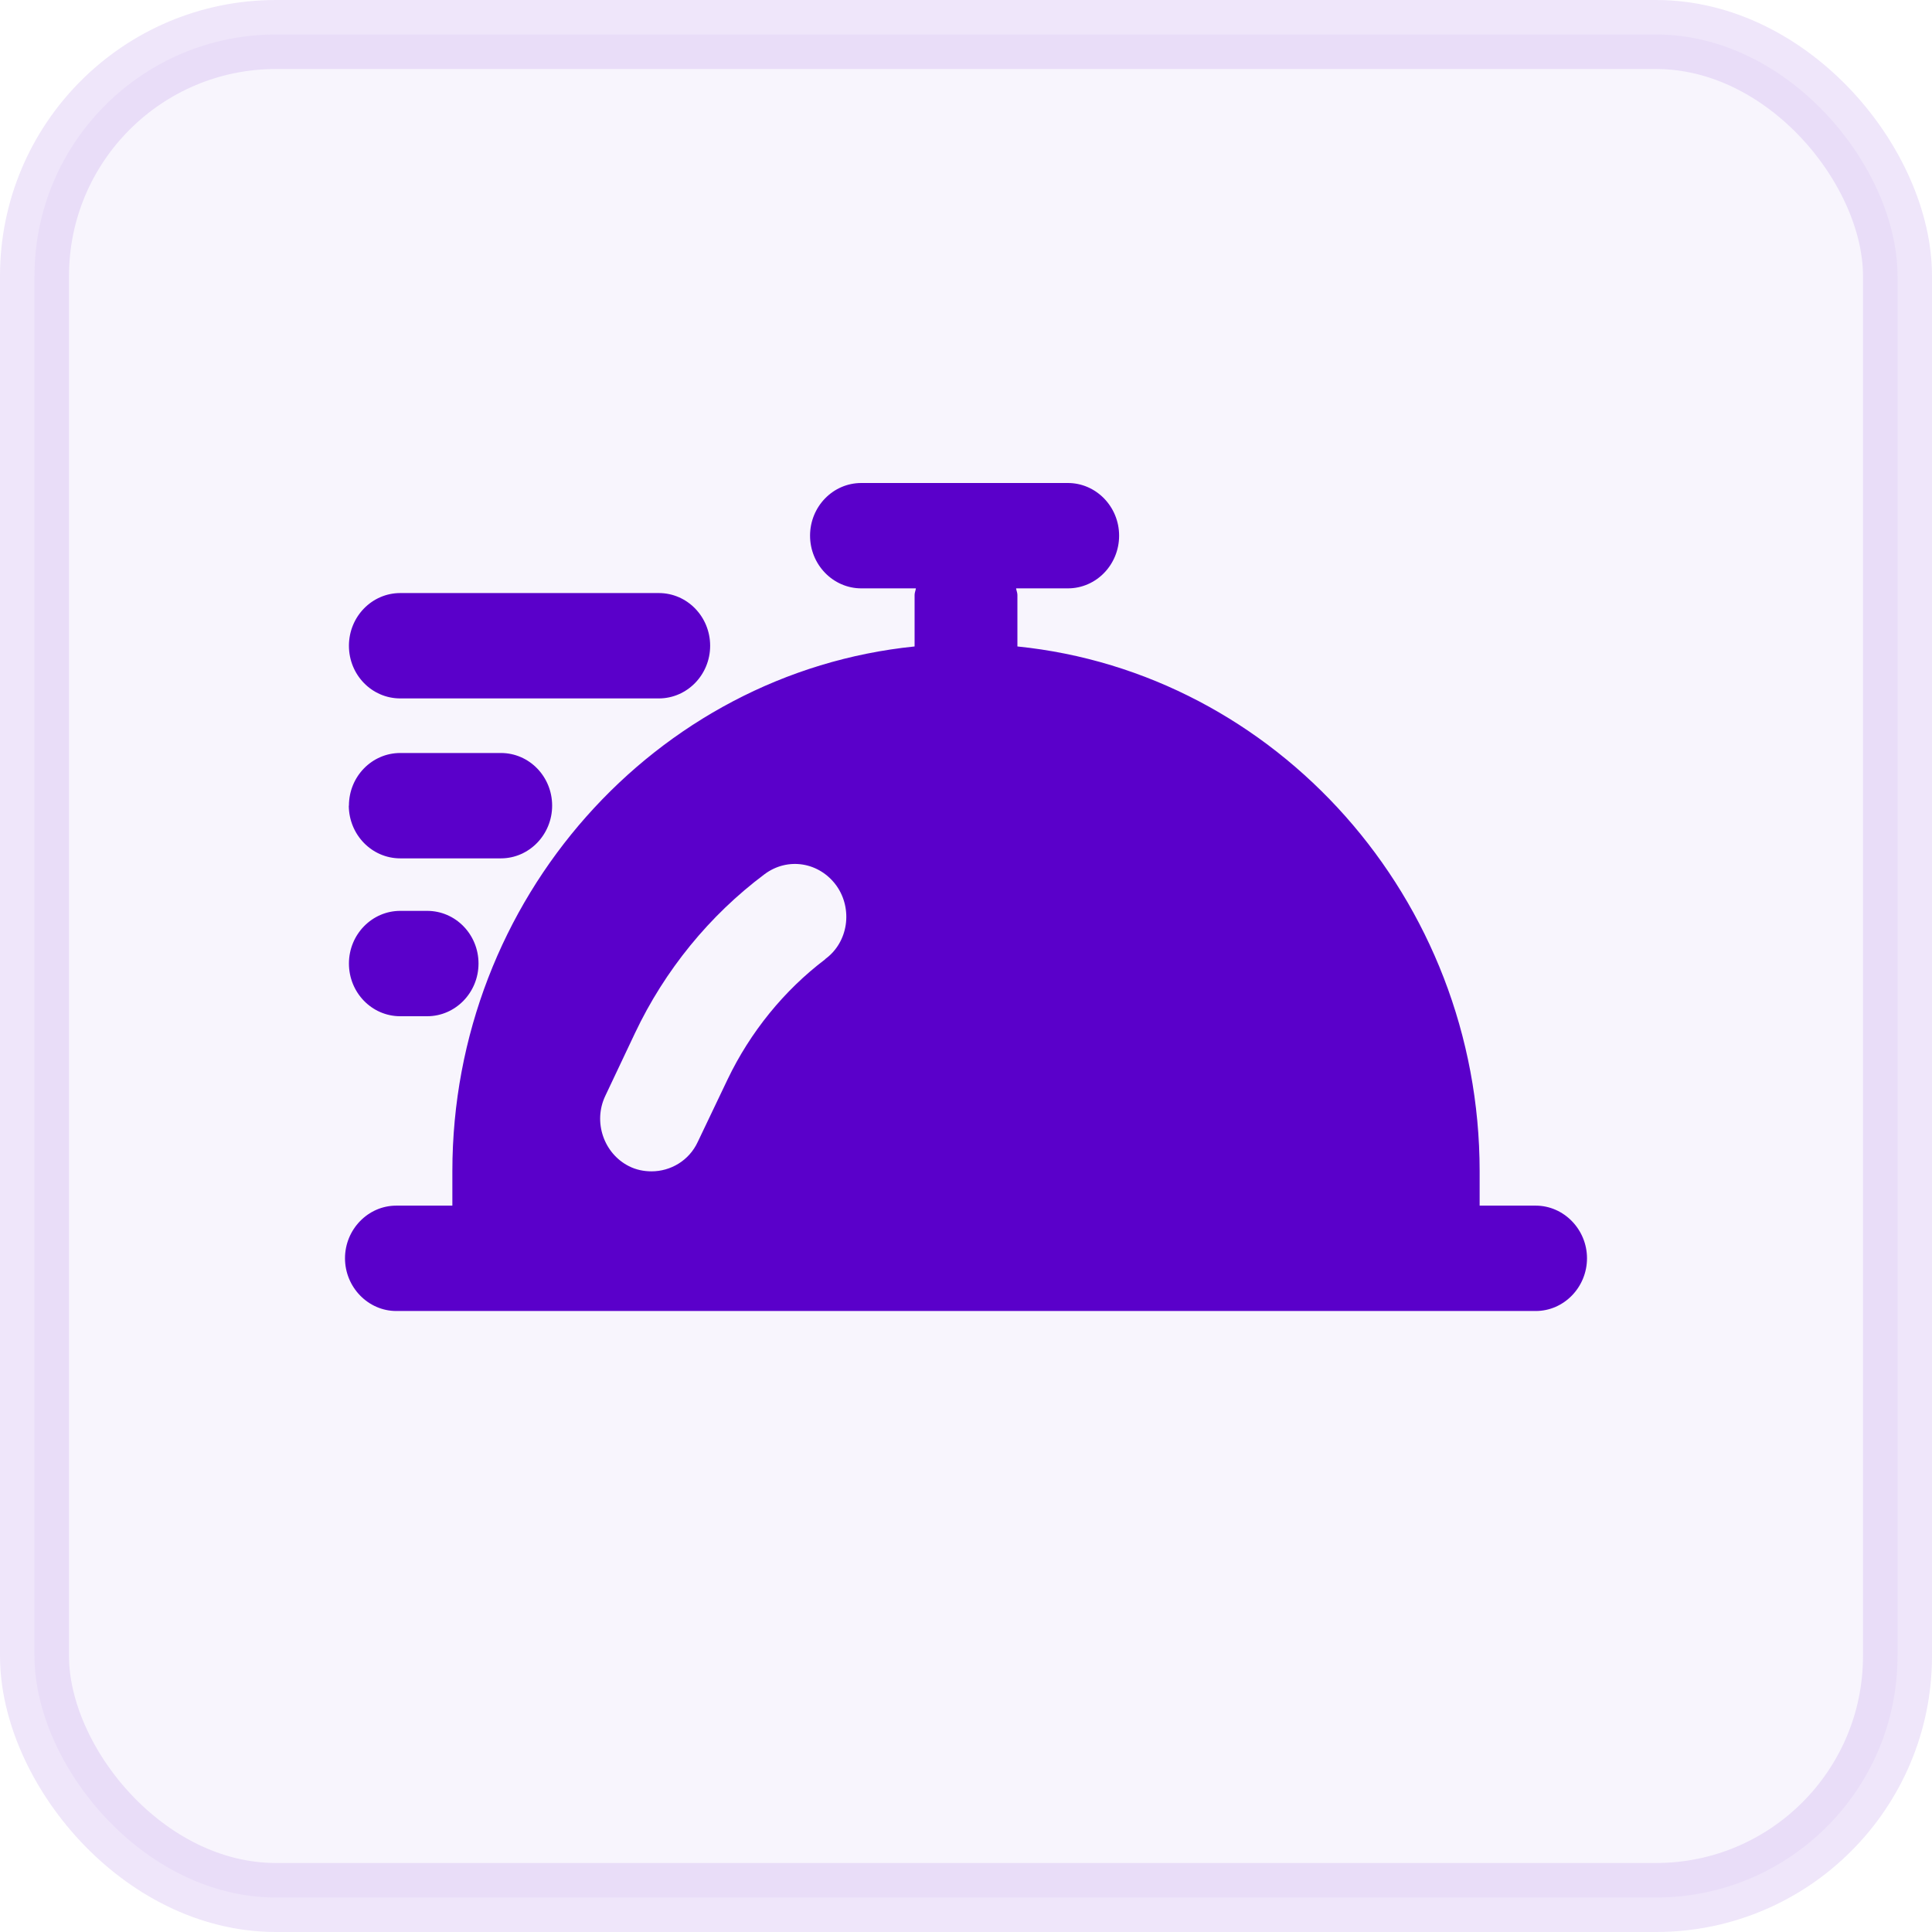<svg width="28" height="28" viewBox="0 0 28 28" fill="none" xmlns="http://www.w3.org/2000/svg">
<rect opacity="0.1" x="0.5" y="0.5" width="27" height="27" rx="3.5" fill="#5A00CA" fill-opacity="0.4" stroke="#5A00CA"/>
<path d="M22.257 17.473H21.444V16.976C21.444 13.022 18.495 9.75 14.745 9.369V8.622C14.745 8.588 14.73 8.559 14.726 8.527H15.476C15.888 8.527 16.219 8.184 16.219 7.763C16.219 7.343 15.886 7 15.476 7H12.483C12.071 7 11.74 7.343 11.74 7.763C11.74 8.184 12.074 8.527 12.483 8.527H13.274C13.27 8.559 13.255 8.588 13.255 8.622V9.369C9.503 9.75 6.556 13.024 6.556 16.976V17.473H5.743C5.334 17.473 5 17.818 5 18.236C5 18.655 5.336 19 5.743 19H22.257C22.666 19 23 18.655 23 18.236C23 17.818 22.664 17.473 22.257 17.473ZM11.959 13.903C11.364 14.353 10.873 14.958 10.544 15.645L10.113 16.548C9.987 16.822 9.717 16.976 9.443 16.976C9.331 16.976 9.219 16.954 9.115 16.901C8.75 16.717 8.593 16.259 8.772 15.883L9.203 14.972C9.634 14.062 10.282 13.267 11.08 12.67C11.416 12.418 11.876 12.493 12.124 12.838C12.362 13.176 12.295 13.656 11.959 13.9V13.903ZM5.057 9.359C5.057 8.936 5.391 8.595 5.801 8.595H9.548C9.96 8.595 10.292 8.938 10.292 9.359C10.292 9.78 9.958 10.122 9.548 10.122H5.801C5.388 10.122 5.057 9.78 5.057 9.359ZM5.057 11.676C5.057 11.253 5.391 10.913 5.801 10.913H7.259C7.671 10.913 8.002 11.255 8.002 11.676C8.002 12.097 7.668 12.44 7.259 12.44H5.801C5.388 12.44 5.057 12.097 5.055 11.676H5.057ZM6.191 13.201C6.603 13.201 6.935 13.543 6.935 13.964C6.935 14.385 6.601 14.728 6.191 14.728H5.801C5.388 14.728 5.057 14.385 5.057 13.964C5.057 13.543 5.391 13.201 5.801 13.201H6.191Z" fill="#5A00CA"/>
</svg>
